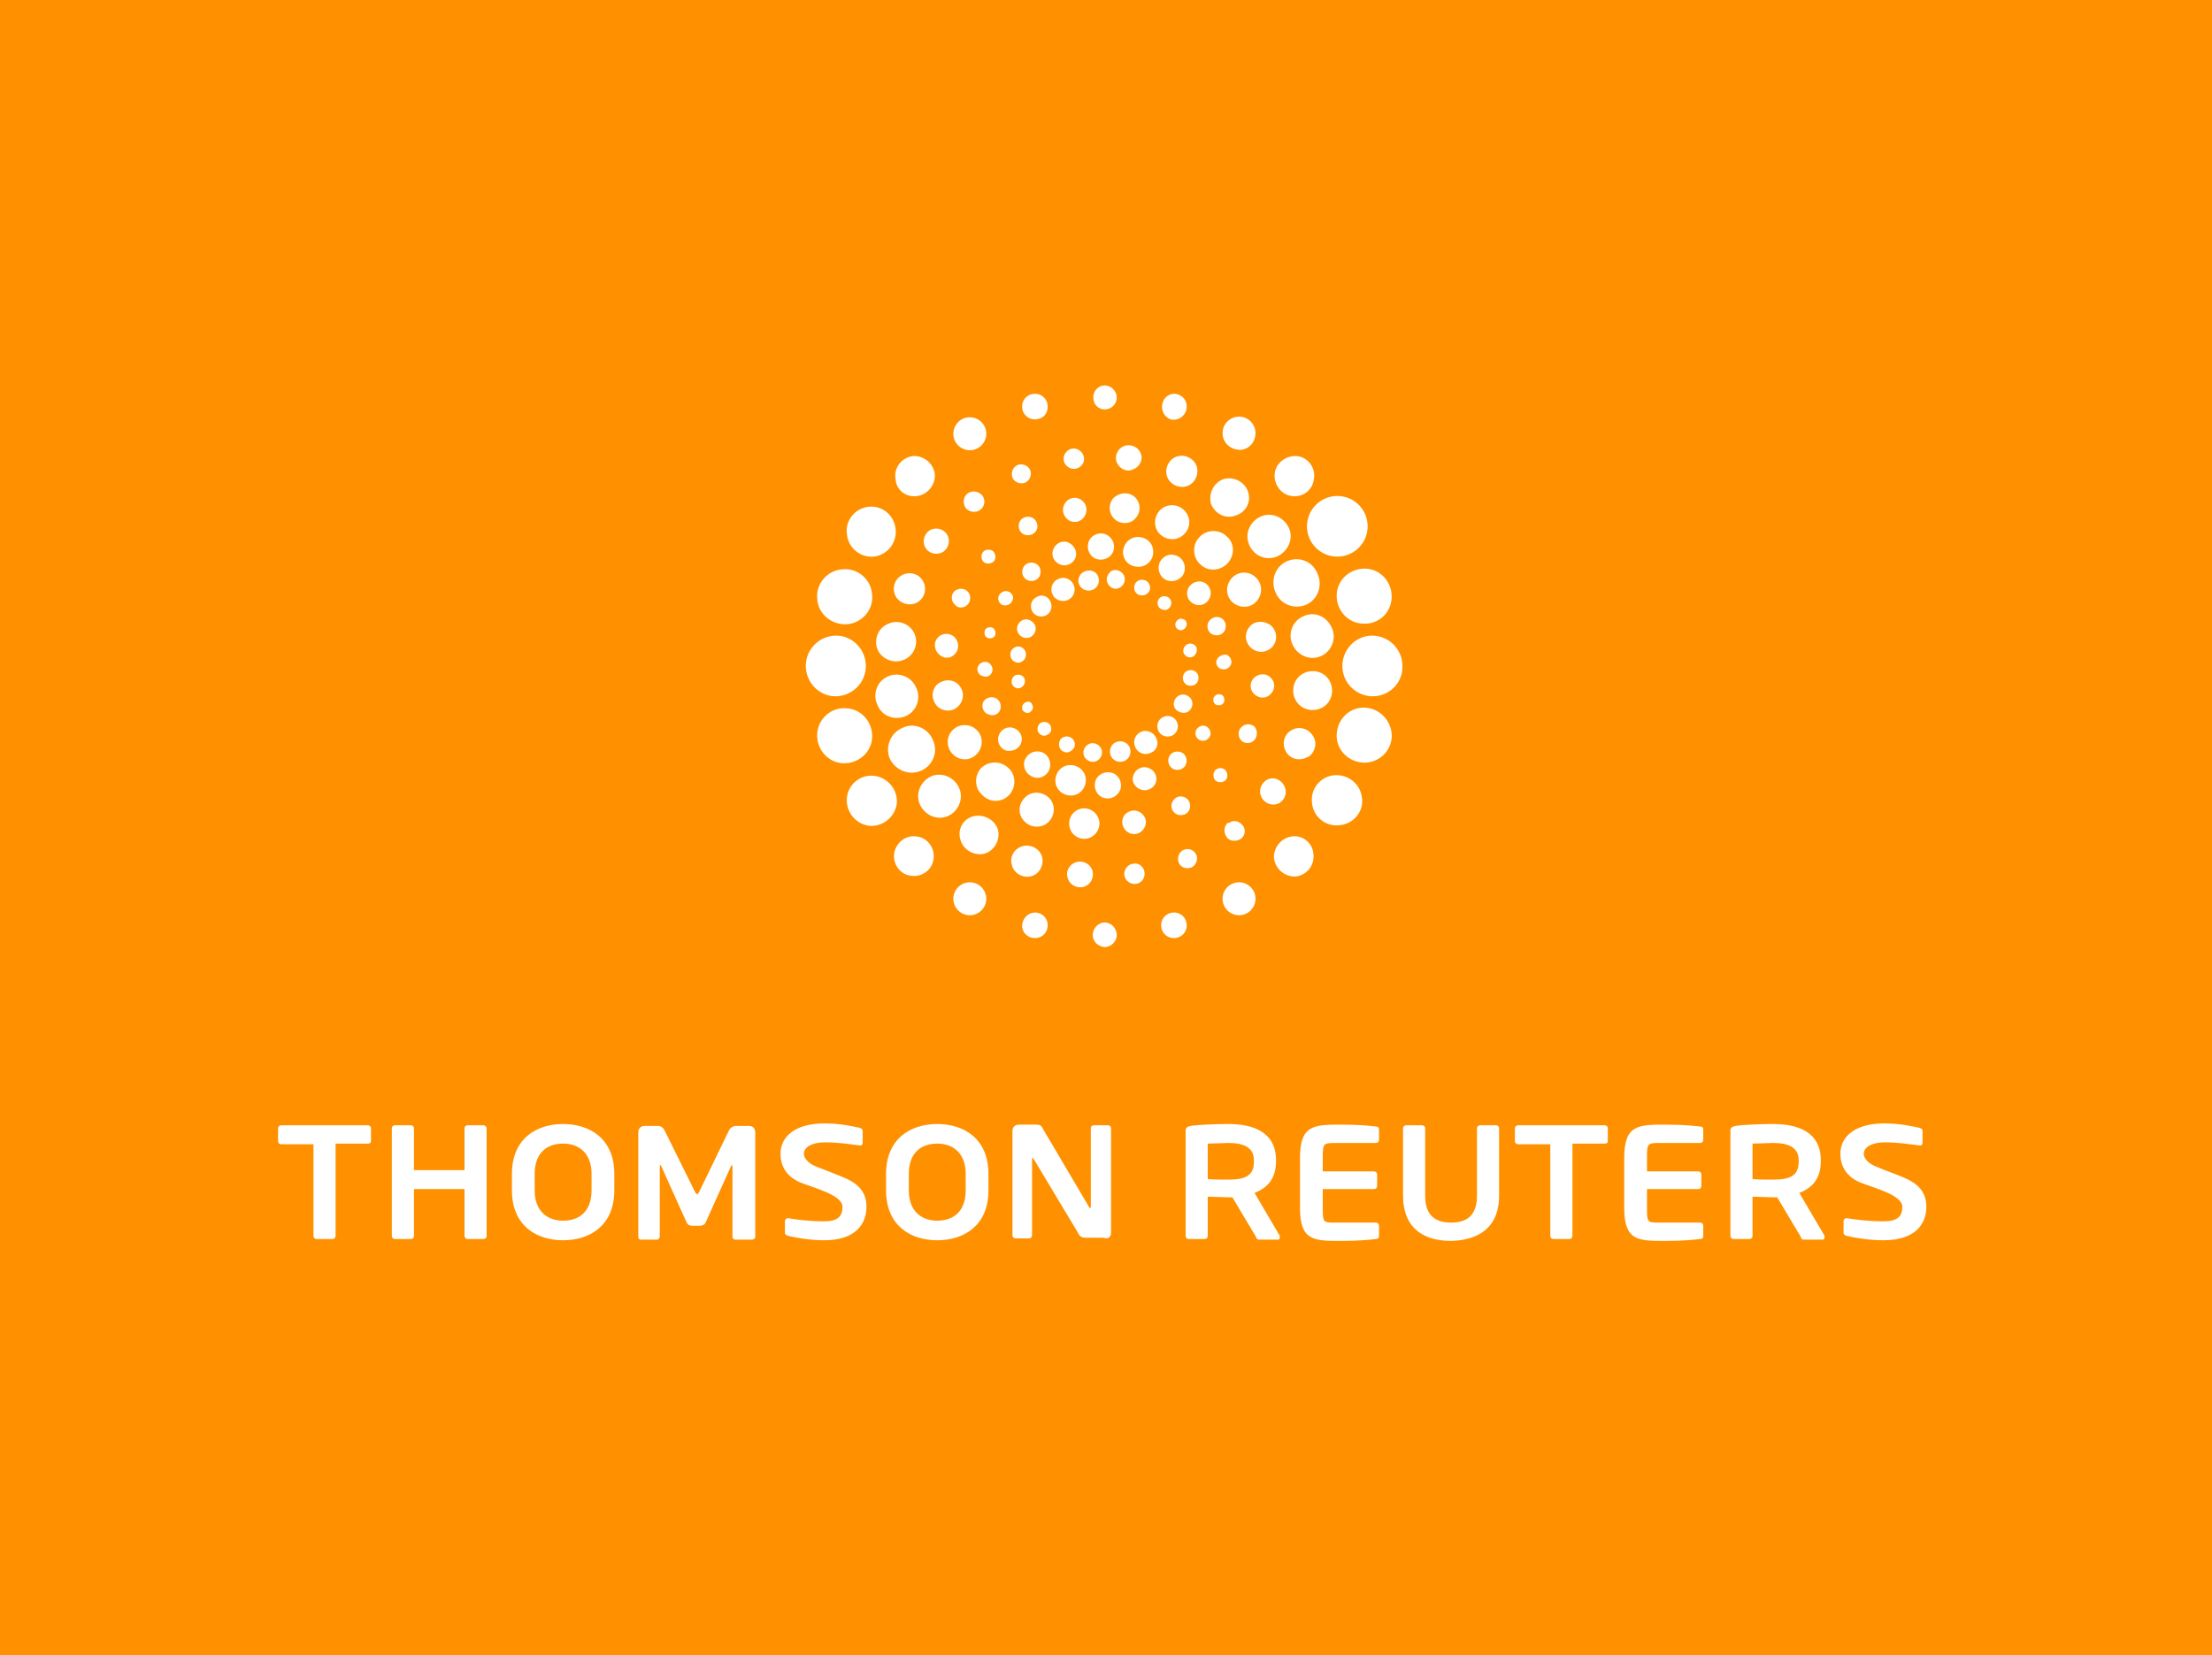<?xml version="1.0" encoding="utf-8"?>
<!-- Generator: Adobe Illustrator 19.0.0, SVG Export Plug-In . SVG Version: 6.00 Build 0)  -->
<svg version="1.1" xmlns="http://www.w3.org/2000/svg" xmlns:xlink="http://www.w3.org/1999/xlink" x="0px" y="0px"
	 viewBox="0 0 350 262" style="enable-background:new 0 0 350 262;" xml:space="preserve">
<style type="text/css">
	.st0{fill:#FF9100;}
	.st1{fill:#FFFFFF;}
</style>
<g id="Layer_1">
	<rect x="0" y="0" class="st0" width="350" height="262"/>
	<path class="st1" d="M58.7,180.6v-2c0-0.3-0.2-0.5-0.5-0.5H44.5c-0.3,0-0.5,0.2-0.5,0.5v2c0,0.3,0.2,0.5,0.5,0.5h5.1v14.5
		c0,0.3,0.2,0.5,0.5,0.5h2.5c0.3,0,0.5-0.2,0.5-0.5l0,0V181h5.1C58.5,181,58.7,180.9,58.7,180.6z M77,195.6v-17
		c0-0.3-0.3-0.5-0.5-0.5H74c-0.3,0-0.5,0.2-0.5,0.5v6.6h-8v-6.6c0-0.3-0.2-0.5-0.5-0.5h-2.5c-0.3,0-0.5,0.2-0.5,0.5v17
		c0,0.3,0.2,0.5,0.5,0.5H65c0.3,0,0.5-0.2,0.5-0.5v-7.4h8v7.4c0,0.3,0.2,0.5,0.5,0.5h2.5C76.8,196.1,77,195.9,77,195.6z M97.2,188.4
		v-2.6c0-5.6-3.9-7.9-8.1-7.9s-8.1,2.3-8.1,7.9v2.6c0,5.6,3.9,7.9,8.1,7.9S97.2,194,97.2,188.4L97.2,188.4z M93.6,188.4
		c0,3.4-2,4.8-4.5,4.8s-4.5-1.5-4.5-4.8v-2.6c0-3.4,2-4.8,4.5-4.8s4.5,1.5,4.5,4.8V188.4z M119.5,195.8v-16.6c0-0.6-0.4-1-1-1h-2.1
		c-0.4,0-0.8,0.3-1,0.6l-4.8,9.9c-0.1,0.2-0.2,0.3-0.3,0.3c-0.1,0-0.2-0.1-0.3-0.3l-4.9-9.9c-0.2-0.3-0.5-0.6-1-0.6h-2.1
		c-0.6,0-1,0.4-1,1v16.6c0,0.3,0.2,0.4,0.4,0.4h2.6c0.2,0,0.4-0.3,0.4-0.5v-11c0-0.2,0-0.3,0.1-0.3c0,0,0.1,0.1,0.1,0.1l4.1,9.1
		c0.2,0.3,0.5,0.4,0.8,0.4h1.3c0.3,0,0.7-0.2,0.8-0.4l4.1-9.1c0-0.1,0.1-0.1,0.1-0.1c0,0,0.1,0.1,0.1,0.3v11c0,0.3,0.2,0.5,0.4,0.5
		h2.6C119.3,196.2,119.5,196,119.5,195.8z M175.8,195.1v-16.5c0-0.3-0.2-0.5-0.5-0.5h-2.2c-0.3,0-0.5,0.2-0.5,0.4c0,0,0,0,0,0v12.5
		c0,0.1-0.1,0.2-0.1,0.2c-0.1,0-0.2-0.1-0.2-0.2l-7.2-12.2c-0.3-0.7-0.6-0.8-1.1-0.8h-2.8c-0.6,0-1,0.4-1,1v16.5
		c0,0.3,0.2,0.5,0.5,0.5h2.1c0.3,0,0.5-0.2,0.5-0.5v-12c0-0.1,0-0.2,0.1-0.2c0.1,0,0.1,0,0.2,0.2l6.9,11.5c0.4,0.9,0.9,0.9,1.5,0.9
		h2.6C175.4,196.2,175.8,195.7,175.8,195.1z M137.1,191c0-2.4-1.4-3.7-3.5-4.6c-1.7-0.7-3.2-1.3-4.3-1.7c-1.1-0.4-2.1-1.2-2.1-2.1
		c0-1.1,1.4-1.8,3.3-1.8c2.2,0,4,0.3,5.6,0.5h0c0.3,0,0.4-0.2,0.4-0.5V179c0-0.3-0.2-0.4-0.5-0.5c-0.9-0.2-3.1-0.7-5.5-0.7
		c-4.7,0-7,2.1-7,4.8c0,1.8,0.8,3.5,3,4.5c2.2,0.9,6.8,2,6.8,3.9c0,1.5-0.7,2.3-2.9,2.3c-2.4,0-4.7-0.3-5.7-0.5h0
		c-0.3,0-0.5,0.2-0.5,0.5v1.8c0,0.3,0.2,0.4,0.5,0.5c1.2,0.3,3.5,0.7,5.7,0.7C135.5,196.3,137.1,193.6,137.1,191z M156.4,188.4v-2.6
		c0-5.6-3.9-7.9-8.1-7.9s-8.1,2.3-8.1,7.9v2.6c0,5.6,3.9,7.9,8.1,7.9C152.5,196.3,156.4,194,156.4,188.4L156.4,188.4z M152.8,188.4
		c0,3.4-2,4.8-4.5,4.8c-2.5,0-4.5-1.5-4.5-4.8v-2.6c0-3.4,2-4.8,4.5-4.8c2.5,0,4.5,1.5,4.5,4.8V188.4z M202.5,195.8c0,0,0-0.1,0-0.2
		l-4-6.8c2.1-0.8,3.4-2.3,3.4-5v-0.2c0-4.4-3.6-5.7-7.5-5.7c-1.8,0-4.7,0.1-6,0.3c-0.5,0.1-0.8,0.3-0.8,0.7v16.7
		c0,0.3,0.2,0.5,0.5,0.5h2.5c0.3,0,0.5-0.2,0.5-0.5v-6.2c0.6,0,2.6,0.1,3.3,0.1h0.6l3.7,6.2c0.1,0.3,0.2,0.5,0.5,0.5h3.1
		C202.4,196.2,202.5,196,202.5,195.8L202.5,195.8z M198.4,183.9c0,2.2-1.4,2.8-4,2.8c-0.4,0-2.9,0-3.3-0.1V181
		c0.4,0,2.8-0.1,3.3-0.1c2.5,0,4,0.8,4,2.7C198.4,183.6,198.4,183.9,198.4,183.9z M209.3,188.2h8.1c0.3,0,0.5-0.2,0.5-0.5v-1.8
		c0-0.3-0.2-0.5-0.5-0.5h-8.1v-2.3c0-2.1,0.1-2.2,2-2.2h6.4c0.3,0,0.5-0.2,0.5-0.5v-1.6c0-0.3-0.1-0.5-0.5-0.5
		c-0.8-0.1-2.4-0.3-5.5-0.3c-4.2,0-6.5,0-6.5,5.2v8c0,5.2,2.2,5.2,6.5,5.2c3,0,4.7-0.2,5.5-0.3c0.4,0,0.5-0.2,0.5-0.5v-1.6
		c0-0.3-0.2-0.5-0.5-0.5h-6.4c-1.9,0-2,0-2-2.2V188.2L209.3,188.2z M237.2,189.2v-10.6c0-0.3-0.2-0.5-0.5-0.5h-2.5
		c-0.3,0-0.5,0.2-0.5,0.5v10.6c0,2.9-1.3,4.3-4.1,4.3c-2.8,0-4.1-1.4-4.1-4.3v-10.6c0-0.3-0.2-0.5-0.5-0.5h-2.5
		c-0.3,0-0.5,0.2-0.5,0.5v10.6c0,5.4,3.5,7.2,7.6,7.2C233.7,196.3,237.2,194.5,237.2,189.2L237.2,189.2z M254.4,180.6v-2
		c0-0.3-0.2-0.5-0.5-0.5h-13.7c-0.3,0-0.5,0.2-0.5,0.5v2c0,0.3,0.2,0.5,0.5,0.5h5.1v14.5c0,0.3,0.2,0.5,0.5,0.5h2.5
		c0.3,0,0.5-0.2,0.5-0.5V181h5.1C254.2,181,254.4,180.9,254.4,180.6L254.4,180.6z M288.7,195.8c0,0,0-0.1,0-0.2l-4-6.8
		c2.1-0.8,3.4-2.3,3.4-5v-0.2c0-4.4-3.6-5.7-7.5-5.7c-1.8,0-4.7,0.1-6,0.3c-0.5,0.1-0.8,0.3-0.8,0.7v16.7c0,0.3,0.2,0.5,0.5,0.5h2.5
		c0.3,0,0.5-0.2,0.5-0.5v-6.2c0.6,0,2.6,0.1,3.3,0.1h0.6l3.7,6.2c0.1,0.3,0.2,0.5,0.5,0.5h3.1C288.6,196.2,288.7,196,288.7,195.8
		L288.7,195.8z M284.6,183.9c0,2.2-1.4,2.8-4,2.8c-0.4,0-2.9,0-3.3-0.1V181c0.5,0,2.8-0.1,3.3-0.1c2.5,0,4,0.8,4,2.7
		C284.6,183.6,284.6,183.9,284.6,183.9z M304.8,191c0-2.4-1.4-3.7-3.5-4.6c-1.4-0.6-2.9-1.1-4.3-1.7c-1.1-0.4-2.1-1.2-2.1-2.1
		c0-1.1,1.4-1.8,3.3-1.8c2.2,0,3.9,0.3,5.6,0.5h0c0.3,0,0.4-0.2,0.4-0.5V179c0-0.3-0.2-0.4-0.5-0.5c-0.9-0.2-3.1-0.7-5.5-0.7
		c-4.7,0-7,2.1-7,4.8c0,1.8,0.8,3.5,3,4.5c2.2,0.9,6.8,2,6.8,3.9c0,1.5-0.7,2.3-3,2.3c-2.4,0-4.7-0.3-5.8-0.5h0
		c-0.3,0-0.5,0.2-0.5,0.5v1.8c0,0.3,0.2,0.4,0.5,0.5c1.2,0.3,3.5,0.7,5.8,0.7C303.2,196.3,304.8,193.6,304.8,191L304.8,191z
		 M260.6,188.2h8.1c0.3,0,0.5-0.2,0.5-0.5l0,0v-1.8c0-0.3-0.2-0.5-0.5-0.5l0,0h-8.1v-2.3c0-2.1,0.1-2.2,2-2.2h6.4
		c0.3,0,0.5-0.2,0.5-0.5v-1.6c0-0.3-0.1-0.5-0.5-0.5c-0.8-0.1-2.5-0.3-5.5-0.3c-4.2,0-6.5,0-6.5,5.2v8c0,5.2,2.2,5.2,6.5,5.2
		c3,0,4.7-0.2,5.5-0.3c0.4,0,0.5-0.2,0.5-0.5v-1.6c0-0.3-0.2-0.5-0.5-0.5h-6.4c-1.9,0-2,0-2-2.2V188.2L260.6,188.2z"/>
	<path class="st1" d="M169.8,92.4c0.5,0.9,0.2,2-0.7,2.5c-0.9,0.5-2.1,0.1-2.5-0.7c-0.5-0.9-0.2-2,0.7-2.5S169.3,91.5,169.8,92.4
		L169.8,92.4z M160.6,106.9c-0.5,0.3-0.7,1-0.4,1.5c0.3,0.5,0.9,0.7,1.4,0.4c0,0,0,0,0,0c0.5-0.3,0.7-0.9,0.5-1.4c0,0,0,0,0,0
		C161.9,106.9,161.2,106.6,160.6,106.9z M160.5,102.5c-0.6,0.3-0.8,1.1-0.5,1.7c0.3,0.6,1.1,0.9,1.7,0.5c0.6-0.3,0.8-1.1,0.5-1.7
		C161.9,102.4,161.1,102.1,160.5,102.5L160.5,102.5z M161.7,98.2c-0.7,0.4-1,1.3-0.6,2c0.4,0.7,1.3,1,2,0.6c0.7-0.4,1-1.3,0.6-2l0,0
		C163.2,98.1,162.4,97.8,161.7,98.2z M164,94.5c-0.8,0.4-1.1,1.4-0.7,2.2l0,0c0.4,0.8,1.4,1.1,2.2,0.7c0.8-0.4,1.1-1.4,0.7-2.2l0,0
		C165.8,94.3,164.8,94,164,94.5L164,94.5z M162.2,111.2c-0.4,0.2-0.6,0.8-0.4,1.2l0,0c0.3,0.4,0.8,0.6,1.2,0.3
		c0.4-0.3,0.6-0.8,0.3-1.2C163.2,111.1,162.7,110.9,162.2,111.2z M183.3,96c0.3,0.5,1,0.7,1.5,0.4s0.7-1,0.4-1.5
		c-0.3-0.5-1-0.7-1.5-0.4l0,0C183.2,94.8,183,95.4,183.3,96C183.3,96,183.3,96,183.3,96L183.3,96z M179.6,93.6
		c0.3,0.6,1.1,0.8,1.7,0.5c0.6-0.3,0.9-1.1,0.5-1.7c-0.3-0.6-1.1-0.8-1.7-0.5C179.5,92.2,179.3,93,179.6,93.6L179.6,93.6z
		 M175.3,92.4c0.4,0.7,1.2,1,1.9,0.6l0,0c0.7-0.4,1-1.3,0.6-2l0,0c-0.4-0.7-1.3-1-2-0.6l0,0C175.2,90.9,174.9,91.7,175.3,92.4
		L175.3,92.4L175.3,92.4z M170.8,92.6c0.4,0.8,1.4,1.1,2.2,0.7l0,0c0.8-0.4,1.1-1.4,0.7-2.2s-1.4-1-2.2-0.6
		C170.7,90.9,170.4,91.9,170.8,92.6z M186.1,99.3c0.2,0.4,0.8,0.6,1.2,0.3c0.4-0.2,0.6-0.8,0.4-1.2l0,0c-0.2-0.4-0.8-0.6-1.2-0.4
		C186,98.3,185.8,98.9,186.1,99.3z M182.9,116.7c-0.5-0.9-1.6-1.3-2.5-0.8c0,0,0,0,0,0c-0.9,0.5-1.2,1.6-0.7,2.5c0,0,0,0,0,0
		c0.5,0.9,1.6,1.2,2.5,0.7C183.1,118.7,183.4,117.6,182.9,116.7L182.9,116.7z M166.2,114.8c-0.3-0.5-1-0.7-1.5-0.4
		c-0.5,0.3-0.7,1-0.4,1.5l0,0c0.3,0.5,0.9,0.7,1.4,0.4c0,0,0,0,0,0C166.3,116.1,166.5,115.4,166.2,114.8
		C166.2,114.9,166.2,114.8,166.2,114.8z M169.9,117.2c-0.3-0.6-1.1-0.8-1.7-0.5c-0.6,0.3-0.8,1.1-0.5,1.7c0,0,0,0,0,0
		c0.3,0.6,1.1,0.9,1.7,0.5S170.3,117.9,169.9,117.2z M174.2,118.4c-0.4-0.7-1.3-1-2-0.6c-0.7,0.4-1,1.3-0.6,2c0.4,0.7,1.3,1,2,0.6
		S174.6,119.1,174.2,118.4C174.2,118.4,174.2,118.4,174.2,118.4L174.2,118.4z M178.7,118.2c-0.4-0.8-1.4-1.1-2.2-0.7
		c-0.8,0.4-1.1,1.4-0.7,2.2c0.4,0.8,1.4,1.1,2.2,0.7h0C178.8,120,179.1,119,178.7,118.2z M188.8,103.9c0.5-0.3,0.7-1,0.5-1.5
		c-0.3-0.5-1-0.7-1.5-0.4l0,0c-0.5,0.3-0.7,0.9-0.5,1.4c0,0,0,0,0,0C187.6,104,188.3,104.2,188.8,103.9L188.8,103.9z M189,108.4
		c0.6-0.3,0.8-1.1,0.5-1.7c-0.3-0.6-1.1-0.8-1.7-0.5l0,0c-0.6,0.3-0.8,1.1-0.5,1.7C187.6,108.5,188.4,108.7,189,108.4L189,108.4z
		 M187.9,112.7c0.7-0.4,1-1.3,0.6-2c-0.4-0.7-1.3-1-2-0.6c-0.7,0.4-1,1.3-0.6,2C186.3,112.7,187.2,113,187.9,112.7L187.9,112.7z
		 M185.5,116.4c0.8-0.4,1.1-1.4,0.7-2.2c-0.4-0.8-1.4-1.1-2.2-0.7c-0.8,0.4-1.1,1.4-0.7,2.2l0,0
		C183.7,116.5,184.7,116.8,185.5,116.4L185.5,116.4L185.5,116.4z"/>
	<path class="st1" d="M182.4,88c-0.4,1.3-1.7,2-3,1.6l0,0c-1.3-0.3-2-1.7-1.6-2.9l0,0c0.4-1.3,1.7-2,3-1.6S182.7,86.7,182.4,88z
		 M159.5,93.6c-0.6-0.2-1.3,0.2-1.5,0.8c-0.2,0.6,0.2,1.3,0.8,1.4c0.6,0.1,1.2-0.2,1.4-0.8C160.5,94.5,160.1,93.8,159.5,93.6z
		 M163.6,89.1c-0.8-0.2-1.6,0.2-1.8,1l0,0c-0.2,0.8,0.2,1.6,1,1.8l0,0c0.8,0.2,1.6-0.2,1.8-1C164.8,90.1,164.4,89.3,163.6,89.1z
		 M168.9,85.8c-1-0.3-2,0.3-2.3,1.3c-0.3,1,0.3,2,1.3,2.3c1,0.3,2-0.3,2.3-1.2l0,0C170.5,87.2,169.9,86.2,168.9,85.8L168.9,85.8z
		 M174.8,84.5c-1.1-0.3-2.3,0.3-2.6,1.4l0,0c-0.3,1.1,0.3,2.3,1.4,2.6l0,0c1.1,0.3,2.3-0.3,2.6-1.4C176.5,86,175.9,84.9,174.8,84.5
		L174.8,84.5z M156.9,99.3c-0.5-0.1-1,0.1-1.1,0.6l0,0c-0.1,0.5,0.1,1,0.6,1.1l0,0c0.5,0.1,1-0.1,1.1-0.6
		C157.6,99.9,157.3,99.4,156.9,99.3L156.9,99.3z M192.5,104.5c-0.2,0.6,0.2,1.3,0.8,1.4l0,0c0.6,0.2,1.3-0.2,1.5-0.8
		c0.2-0.6-0.2-1.3-0.8-1.5C193.4,103.6,192.7,103.9,192.5,104.5z M191.1,98.7c-0.2,0.8,0.2,1.6,1,1.8l0,0c0.8,0.2,1.6-0.2,1.8-1
		c0.2-0.8-0.2-1.6-1-1.8C192.2,97.5,191.4,97.9,191.1,98.7C191.1,98.6,191.1,98.6,191.1,98.7z M187.9,93.4c-0.3,1,0.3,2,1.3,2.3
		c1,0.3,2-0.3,2.3-1.3c0.3-1-0.3-2-1.2-2.3l0,0C189.3,91.8,188.2,92.4,187.9,93.4L187.9,93.4z M183.4,89.3c-0.3,1.1,0.3,2.3,1.4,2.6
		c1.1,0.3,2.3-0.3,2.6-1.4l0,0c0.3-1.1-0.3-2.3-1.4-2.6l0,0C184.9,87.5,183.7,88.2,183.4,89.3z M192,110.5c-0.1,0.5,0.1,1,0.6,1.1
		c0.5,0.1,1-0.1,1.1-0.6l0,0c0.1-0.5-0.1-1-0.6-1.1l0,0C192.7,109.8,192.2,110,192,110.5L192,110.5z M171.7,124.2
		c0.4-1.3-0.3-2.6-1.6-3l0,0c-1.3-0.4-2.6,0.3-3,1.6l0,0c-0.4,1.3,0.3,2.6,1.6,3l0,0C170,126.2,171.3,125.5,171.7,124.2z M157,106.3
		c0.2-0.6-0.2-1.3-0.8-1.5c-0.6-0.2-1.3,0.2-1.5,0.8c-0.2,0.6,0.2,1.3,0.8,1.4l0,0C156.2,107.3,156.8,106.9,157,106.3L157,106.3z
		 M158.3,112.2c0.2-0.7-0.2-1.6-1-1.8l0,0c-0.7-0.2-1.6,0.2-1.8,0.9v0c-0.2,0.8,0.2,1.6,1,1.8C157.3,113.4,158.1,113,158.3,112.2z
		 M161.6,117.5c0.3-1-0.3-2-1.3-2.3c-1-0.3-2,0.3-2.3,1.3c-0.3,1,0.3,2,1.2,2.3l0,0C160.3,119,161.3,118.5,161.6,117.5L161.6,117.5z
		 M166.1,121.6c0.3-1.1-0.3-2.3-1.4-2.6c-1.1-0.3-2.2,0.3-2.6,1.4l0,0c-0.3,1.1,0.3,2.2,1.4,2.6l0,0
		C164.6,123.4,165.8,122.7,166.1,121.6z M190,117.2c0.6,0.2,1.3-0.2,1.5-0.8c0.2-0.6-0.2-1.3-0.8-1.5c-0.6-0.2-1.3,0.2-1.5,0.8
		C189,116.4,189.4,117,190,117.2z M185.9,121.8c0.8,0.2,1.6-0.2,1.8-1c0.2-0.8-0.2-1.6-1-1.8l0,0c-0.8-0.2-1.6,0.2-1.8,1
		C184.7,120.7,185.1,121.6,185.9,121.8z M180.6,125c1,0.3,2-0.3,2.3-1.2l0,0c0.3-1-0.3-2-1.3-2.3l0,0c-1-0.3-2,0.3-2.3,1.3
		C179,123.7,179.6,124.7,180.6,125L180.6,125z M174.7,126.3c1.1,0.3,2.2-0.3,2.6-1.4c0,0,0,0,0,0c0.3-1.1-0.3-2.3-1.4-2.6
		c-1.1-0.3-2.3,0.3-2.6,1.4C173,124.8,173.6,126,174.7,126.3z"/>
	<path class="st1" d="M194.2,89.2c-1.2,1.2-3.1,1.3-4.3,0.1c-1.2-1.1-1.3-3.1-0.1-4.3l0,0c1.1-1.2,3.1-1.3,4.3-0.1l0,0
		C195.4,86,195.4,87.9,194.2,89.2z M163.7,82.2c-0.6-0.6-1.6-0.5-2.1,0c-0.6,0.6-0.5,1.6,0,2.1c0.6,0.6,1.6,0.5,2.1,0
		C164.3,83.8,164.3,82.8,163.7,82.2z M171.3,79.3c-0.7-0.7-1.9-0.7-2.6,0.1s-0.7,1.9,0.1,2.7l0,0c0.7,0.7,1.9,0.7,2.6-0.1
		C172.1,81.2,172.1,80,171.3,79.3L171.3,79.3z M179.6,78.7c-1-0.9-2.4-0.8-3.4,0.1c-0.9,1-0.8,2.5,0.2,3.4c0.9,0.8,2.4,0.8,3.2-0.1
		C180.6,81.1,180.5,79.6,179.6,78.7z M187.3,80.7c-1-1-2.8-1-3.8,0.1l0,0c-1,1.1-1,2.8,0.1,3.8l0,0c1.1,1,2.8,1,3.8-0.1
		C188.5,83.4,188.4,81.7,187.3,80.7L187.3,80.7z M157.2,87.3c-0.4-0.4-1.2-0.4-1.6,0c-0.4,0.4-0.4,1.2,0,1.6l0,0
		c0.4,0.4,1.1,0.4,1.6,0l0,0C157.6,88.5,157.6,87.8,157.2,87.3z M196.4,115.1c-0.6,0.6-0.5,1.6,0,2.1c0.6,0.6,1.6,0.5,2.1-0.1
		c0.5-0.6,0.5-1.5,0-2.1C197.9,114.5,197,114.5,196.4,115.1z M198.4,107.3c-0.7,0.7-0.7,1.9,0.1,2.6s1.9,0.7,2.6-0.1l0,0
		c0.7-0.7,0.7-1.9-0.1-2.6l0,0C200.3,106.5,199.1,106.6,198.4,107.3z M197.8,99.1c-0.9,1-0.9,2.4,0.1,3.4l0,0c1,0.9,2.4,0.9,3.4-0.1
		l0,0c0.9-1,0.8-2.5-0.2-3.4C200.1,98.2,198.6,98.2,197.8,99.1z M194.9,91.5c-1,1.1-1,2.8,0.1,3.8c1.1,1,2.8,1,3.8-0.1
		c1-1.1,1-2.8-0.1-3.8l0,0C197.6,90.3,195.9,90.4,194.9,91.5z M192.3,121.9c-0.4,0.4-0.4,1.2,0,1.6s1.2,0.4,1.6,0l0,0
		c0.4-0.4,0.4-1.1,0-1.6l0,0C193.4,121.4,192.7,121.5,192.3,121.9L192.3,121.9L192.3,121.9z M159.7,125.8c1.1-1.2,1.1-3.2-0.2-4.3
		c-1.2-1.1-3.1-1.1-4.3,0.1c-1.1,1.3-1,3.2,0.3,4.3C156.7,127.1,158.6,127,159.7,125.8L159.7,125.8z M153.1,95.7
		c0.6-0.6,0.5-1.6,0-2.1c-0.6-0.6-1.6-0.5-2.1,0c-0.6,0.6-0.5,1.6,0.1,2.1C151.5,96.3,152.5,96.3,153.1,95.7z M151.1,103.5
		c0.7-0.7,0.7-1.9-0.1-2.7c-0.8-0.7-2-0.6-2.6,0.1c-0.7,0.7-0.6,1.9,0.1,2.6C149.3,104.3,150.4,104.3,151.1,103.5L151.1,103.5z
		 M151.7,111.7c0.9-1,0.9-2.4-0.1-3.4c-1-0.9-2.4-0.8-3.4,0.1c-0.9,1-0.8,2.4,0.1,3.4C149.3,112.7,150.8,112.7,151.7,111.7z
		 M154.6,119.3c1-1.1,1-2.8-0.1-3.8c-1-1-2.8-1-3.8,0.1l0,0c-1,1-1,2.8,0.1,3.8l0,0C151.9,120.5,153.6,120.4,154.6,119.3
		L154.6,119.3z M185.8,128.6c0.6,0.6,1.6,0.5,2.1,0l0,0c0.6-0.6,0.5-1.6,0-2.1l0,0c-0.6-0.6-1.6-0.6-2.1,0l0,0
		C185.2,127.1,185.2,128,185.8,128.6L185.8,128.6z M178.2,131.5c0.7,0.7,1.9,0.7,2.6-0.1s0.7-1.9-0.1-2.6l0,0
		c-0.7-0.7-1.9-0.7-2.7,0.1C177.4,129.6,177.4,130.8,178.2,131.5z M169.9,132.1c1,0.9,2.4,0.9,3.4-0.1c0.9-1,0.9-2.4-0.1-3.4l0,0
		c-1-0.9-2.4-0.9-3.4,0.1C168.9,129.7,169,131.2,169.9,132.1L169.9,132.1z M162.2,130.1c1,1,2.8,1,3.8-0.1l0,0c1-1.1,1-2.8-0.1-3.8
		c-1.1-1-2.8-1-3.8,0.1l0,0C161,127.5,161.1,129.1,162.2,130.1L162.2,130.1z"/>
	<path class="st1" d="M206.7,95.7c-1.9,0.8-4.1,0-4.9-2c-0.8-1.9,0-4.1,1.9-4.9l0,0c1.9-0.8,4.1,0.1,4.8,2.1
		C209.3,92.7,208.5,94.9,206.7,95.7z M180.6,72.1c-0.2-1.1-1.3-1.8-2.4-1.6l0,0c-1.1,0.2-1.8,1.3-1.6,2.4l0,0
		c0.3,1.1,1.4,1.8,2.4,1.5C180.1,74.1,180.8,73.1,180.6,72.1z M189.4,74c-0.3-1.3-1.7-2.1-3-1.8l0,0c-1.3,0.3-2.1,1.7-1.8,3l0,0
		c0.3,1.3,1.7,2.1,3,1.8S189.7,75.3,189.4,74L189.4,74z M197.5,77.9c-0.5-1.6-2.2-2.5-3.8-2.1l0,0c-1.6,0.5-2.5,2.2-2.1,3.9l0,0
		c0.6,1.6,2.3,2.5,3.9,1.9C197.1,81.1,198,79.5,197.5,77.9L197.5,77.9z M204,83.7c-0.7-1.7-2.6-2.7-4.4-2l0,0
		c-1.7,0.7-2.7,2.6-2,4.4l0,0c0.7,1.8,2.6,2.7,4.4,2C203.7,87.4,204.7,85.4,204,83.7L204,83.7z M163,74.4c-0.3-0.7-1.2-1.1-2-0.8
		l0,0c-0.7,0.3-1.1,1.2-0.8,2c0.3,0.7,1.2,1.1,2,0.8l0,0C163,76,163.3,75.1,163,74.4z M200.2,123.6c-0.9,0.7-1.1,2-0.4,2.9
		c0.7,0.9,1.9,1.1,2.8,0.5c0.9-0.7,1.1-1.9,0.5-2.8l0,0C202.4,123.1,201.1,122.9,200.2,123.6C200.2,123.6,200.2,123.6,200.2,123.6z
		 M204.3,115.6c-1.2,0.7-1.5,2.2-0.8,3.4c0.7,1.2,2.2,1.5,3.4,0.8c0,0,0,0,0.1,0c1.1-0.7,1.5-2.3,0.7-3.4
		C206.9,115.2,205.4,114.9,204.3,115.6z M206.2,106.6c-1.5,0.8-2,2.7-1.2,4.2c0.8,1.5,2.7,2,4.2,1.2l0,0c1.5-0.8,2-2.7,1.2-4.2l0,0
		C209.6,106.3,207.7,105.8,206.2,106.6L206.2,106.6L206.2,106.6z M206.1,97.6c-1.7,0.8-2.4,2.9-1.5,4.6s2.9,2.4,4.5,1.6l0,0
		c1.7-0.8,2.4-2.9,1.6-4.5l0,0C209.8,97.4,207.8,96.7,206.1,97.6L206.1,97.6z M187.3,134.5c-0.7,0.3-1.1,1.2-0.8,2s1.2,1.1,2,0.8
		c0.7-0.3,1.1-1.2,0.8-2C188.9,134.5,188.1,134.2,187.3,134.5z M145.7,122c1.9-0.8,2.8-3,1.9-4.9c-0.8-1.9-3-2.8-4.8-1.9l0,0
		c-1.9,0.8-2.8,3-2,4.9l0,0C141.7,121.9,143.8,122.8,145.7,122z M149.3,87.3c0.9-0.7,1.1-1.9,0.5-2.8l0,0c-0.7-0.9-1.9-1.1-2.8-0.5
		l0,0c-0.9,0.7-1.1,1.9-0.5,2.8l0,0C147.1,87.7,148.4,87.9,149.3,87.3z M145.2,95.3c1.2-0.7,1.5-2.3,0.8-3.4l0,0
		c-0.7-1.2-2.3-1.5-3.4-0.8c-1.2,0.7-1.5,2.3-0.8,3.4C142.5,95.6,144.1,96,145.2,95.3z M143.3,104.3c1.5-0.8,2.1-2.7,1.3-4.2
		s-2.7-2.1-4.2-1.3c0,0-0.1,0-0.2,0.1c-1.5,0.8-2,2.8-1.2,4.2C139.9,104.6,141.8,105.1,143.3,104.3z M143.4,113.3
		c1.7-0.8,2.4-2.9,1.5-4.6c-0.8-1.7-2.9-2.4-4.5-1.6c0,0,0,0,0,0c-1.7,0.8-2.4,2.9-1.5,4.6l0,0C139.6,113.4,141.7,114.1,143.4,113.3
		z M168.9,138.8c0.2,1.1,1.3,1.8,2.4,1.6l0,0c1.1-0.2,1.8-1.3,1.6-2.4c-0.2-1.1-1.3-1.8-2.4-1.6
		C169.4,136.6,168.6,137.7,168.9,138.8L168.9,138.8z M160.1,136.9c0.3,1.3,1.7,2.1,3,1.8l0,0c1.3-0.3,2.1-1.7,1.8-3
		c-0.3-1.3-1.7-2.1-3-1.8C160.6,134.2,159.7,135.5,160.1,136.9L160.1,136.9z M152,133c0.5,1.6,2.2,2.5,3.8,2.1c0,0,0,0,0,0
		c1.6-0.5,2.5-2.2,2.1-3.8l0,0c-0.5-1.6-2.3-2.5-3.9-2.1C152.4,129.6,151.4,131.3,152,133L152,133z M145.5,127.2
		c0.7,1.7,2.6,2.7,4.4,2l0,0c1.7-0.7,2.6-2.7,1.9-4.4c-0.7-1.7-2.6-2.6-4.3-2C145.8,123.5,144.8,125.4,145.5,127.2z M194.3,130.2
		c-0.7,0.6-0.7,1.6-0.2,2.3c0.5,0.7,1.5,0.7,2.2,0.3c0.7-0.5,0.9-1.5,0.3-2.2s-1.5-0.9-2.2-0.3C194.4,130.2,194.4,130.2,194.3,130.2
		z M179.3,136.7c-0.9,0.1-1.5,1-1.4,1.8c0.1,0.9,1,1.5,1.8,1.4l0,0c0.9-0.1,1.5-0.9,1.4-1.8l0,0C181,137.2,180.2,136.5,179.3,136.7
		L179.3,136.7L179.3,136.7z M171.5,72.4c-0.1-0.9-1-1.5-1.8-1.4l0,0c-0.9,0.1-1.5,1-1.4,1.8c0.1,0.9,1,1.5,1.8,1.4
		C171,74.1,171.7,73.2,171.5,72.4L171.5,72.4z M155.4,78.4c-0.6-0.7-1.6-0.8-2.3-0.3s-0.8,1.6-0.3,2.3c0.6,0.7,1.6,0.8,2.3,0.3
		S156,79.1,155.4,78.4L155.4,78.4z"/>
	<path class="st1" d="M217.2,110.2c-2.6,0-4.8-2.1-4.8-4.8c0-2.6,2.1-4.8,4.7-4.8c0,0,0,0,0,0c2.6,0,4.8,2.1,4.8,4.8l0,0
		C222,108,219.9,110.2,217.2,110.2L217.2,110.2z M198.6,69.1c0.3-1.4-0.6-2.8-2-3.1l0,0c-1.4-0.3-2.8,0.6-3.1,2l0,0
		c-0.3,1.4,0.6,2.8,2,3.1C196.9,71.5,198.3,70.6,198.6,69.1z M207.9,75.8c0.3-1.7-0.9-3.4-2.6-3.6l0,0c-1.7-0.2-3.4,1-3.6,2.7
		c-0.2,1.7,0.9,3.3,2.6,3.6C206.1,78.8,207.7,77.6,207.9,75.8z M220.2,94.6c0.1-2.4-1.7-4.5-4.1-4.6l0,0c-2.4-0.1-4.5,1.7-4.6,4.1
		l0,0c-0.1,2.4,1.7,4.5,4.1,4.6C218,98.9,220.1,97.1,220.2,94.6C220.2,94.7,220.2,94.7,220.2,94.6L220.2,94.6z M176.7,62.9
		c0-1-0.9-1.9-1.9-1.9c-1,0-1.9,0.9-1.8,2c0,1,0.8,1.8,1.8,1.8C175.8,64.8,176.7,64,176.7,62.9z M195.5,139.7
		c-1.4,0.3-2.3,1.7-2,3.1c0.3,1.4,1.7,2.3,3.1,2c1.4-0.3,2.3-1.7,2-3.1C198.3,140.3,196.9,139.4,195.5,139.7L195.5,139.7z
		 M204.3,132.4c-1.7,0.3-2.9,1.9-2.7,3.6c0.3,1.7,1.9,2.9,3.6,2.7h0c1.7-0.3,2.9-1.9,2.6-3.7C207.6,133.3,206,132.1,204.3,132.4z
		 M211.1,122.7c-2.2,0.2-3.8,2.2-3.5,4.4c0.2,2.2,2.2,3.8,4.4,3.5c2.2-0.2,3.8-2.2,3.5-4.3l0,0C215.3,124.1,213.3,122.5,211.1,122.7
		z M215.6,112c-2.4,0.1-4.2,2.2-4.1,4.6c0.1,2.4,2.2,4.2,4.6,4.1c0,0,0,0,0,0c2.4-0.1,4.3-2.2,4.1-4.6l0,0
		C220,113.8,218,111.9,215.6,112z M174.8,146c-1,0-1.9,0.9-1.9,2c0,1,0.8,1.8,1.9,1.9c1,0,1.9-0.9,1.9-1.9
		C176.7,146.9,175.8,146,174.8,146z M132.2,110.2c2.6,0,4.8-2.1,4.8-4.8c0-2.6-2.1-4.8-4.7-4.8l0,0c-2.6,0-4.8,2.1-4.8,4.8l0,0
		C127.5,108,129.6,110.2,132.2,110.2z M154,71.2c1.4-0.3,2.3-1.7,2-3.1c-0.3-1.4-1.7-2.3-3.1-2l0,0c-1.4,0.3-2.3,1.7-2,3.1
		S152.6,71.5,154,71.2z M145.2,78.5c1.7-0.3,2.9-1.9,2.7-3.6c-0.3-1.7-1.9-2.9-3.6-2.7l0,0c-1.7,0.3-2.9,1.9-2.6,3.6l0,0
		C141.8,77.6,143.4,78.8,145.2,78.5z M138.3,88.1c2.2-0.3,3.7-2.3,3.4-4.5c-0.3-2.1-2.1-3.6-4.2-3.4c-2.2,0.2-3.8,2.2-3.5,4.3l0,0
		C134.2,86.8,136.2,88.3,138.3,88.1L138.3,88.1z M133.9,98.8c2.4-0.1,4.3-2.2,4.1-4.6c-0.1-2.4-2.2-4.3-4.6-4.1c0,0,0,0,0,0
		c-2.4,0.1-4.3,2.2-4.1,4.6l0,0C129.4,97.1,131.5,98.9,133.9,98.8z M150.9,141.7c-0.3,1.4,0.6,2.8,2,3.1c1.4,0.3,2.8-0.6,3.1-2
		c0.3-1.4-0.6-2.8-2-3.1S151.2,140.3,150.9,141.7z M141.5,135c-0.3,1.7,0.9,3.4,2.6,3.6l0,0c1.7,0.3,3.4-0.9,3.6-2.6
		c0.3-1.7-0.9-3.4-2.6-3.6C143.4,132.1,141.8,133.3,141.5,135L141.5,135z M134,126.3c-0.2,2.2,1.4,4.1,3.5,4.4l0,0
		c2.2,0.2,4.1-1.4,4.4-3.5l0,0c0.2-2.2-1.4-4.1-3.5-4.4l0,0C136.2,122.5,134.2,124.1,134,126.3C134,126.2,134,126.3,134,126.3
		L134,126.3z M129.3,116.2c-0.1,2.4,1.7,4.5,4.1,4.6l0,0c2.4,0.1,4.5-1.7,4.6-4.1c0,0,0,0,0,0c0.1-2.4-1.7-4.5-4.1-4.6
		C131.5,111.9,129.4,113.8,129.3,116.2z M185.2,144.5c-1.1,0.3-1.7,1.4-1.4,2.5c0.3,1.1,1.4,1.7,2.5,1.4c1.1-0.3,1.7-1.4,1.4-2.5
		l0,0C187.4,144.8,186.3,144.2,185.2,144.5L185.2,144.5z M164.3,144.5c-1.1-0.3-2.2,0.4-2.5,1.5c-0.3,1,0.3,2.1,1.4,2.4
		c1.1,0.3,2.2-0.3,2.5-1.4C166,145.9,165.4,144.8,164.3,144.5C164.3,144.5,164.3,144.5,164.3,144.5z M187.7,64.9
		c0.3-1.1-0.3-2.2-1.4-2.5l0,0c-1.1-0.3-2.2,0.4-2.4,1.6c-0.2,1,0.4,2.1,1.4,2.4C186.3,66.6,187.4,66,187.7,64.9L187.7,64.9z
		 M165.7,63.8c-0.3-1.1-1.4-1.7-2.5-1.4l0,0c-1.1,0.3-1.7,1.4-1.4,2.5l0,0c0.3,1.1,1.4,1.7,2.5,1.4C165.4,66.1,166,64.9,165.7,63.8z
		"/>
	<circle class="st1" cx="211.6" cy="83.3" r="4.8"/>
</g>
<g id="Layer_2">
</g>
</svg>
